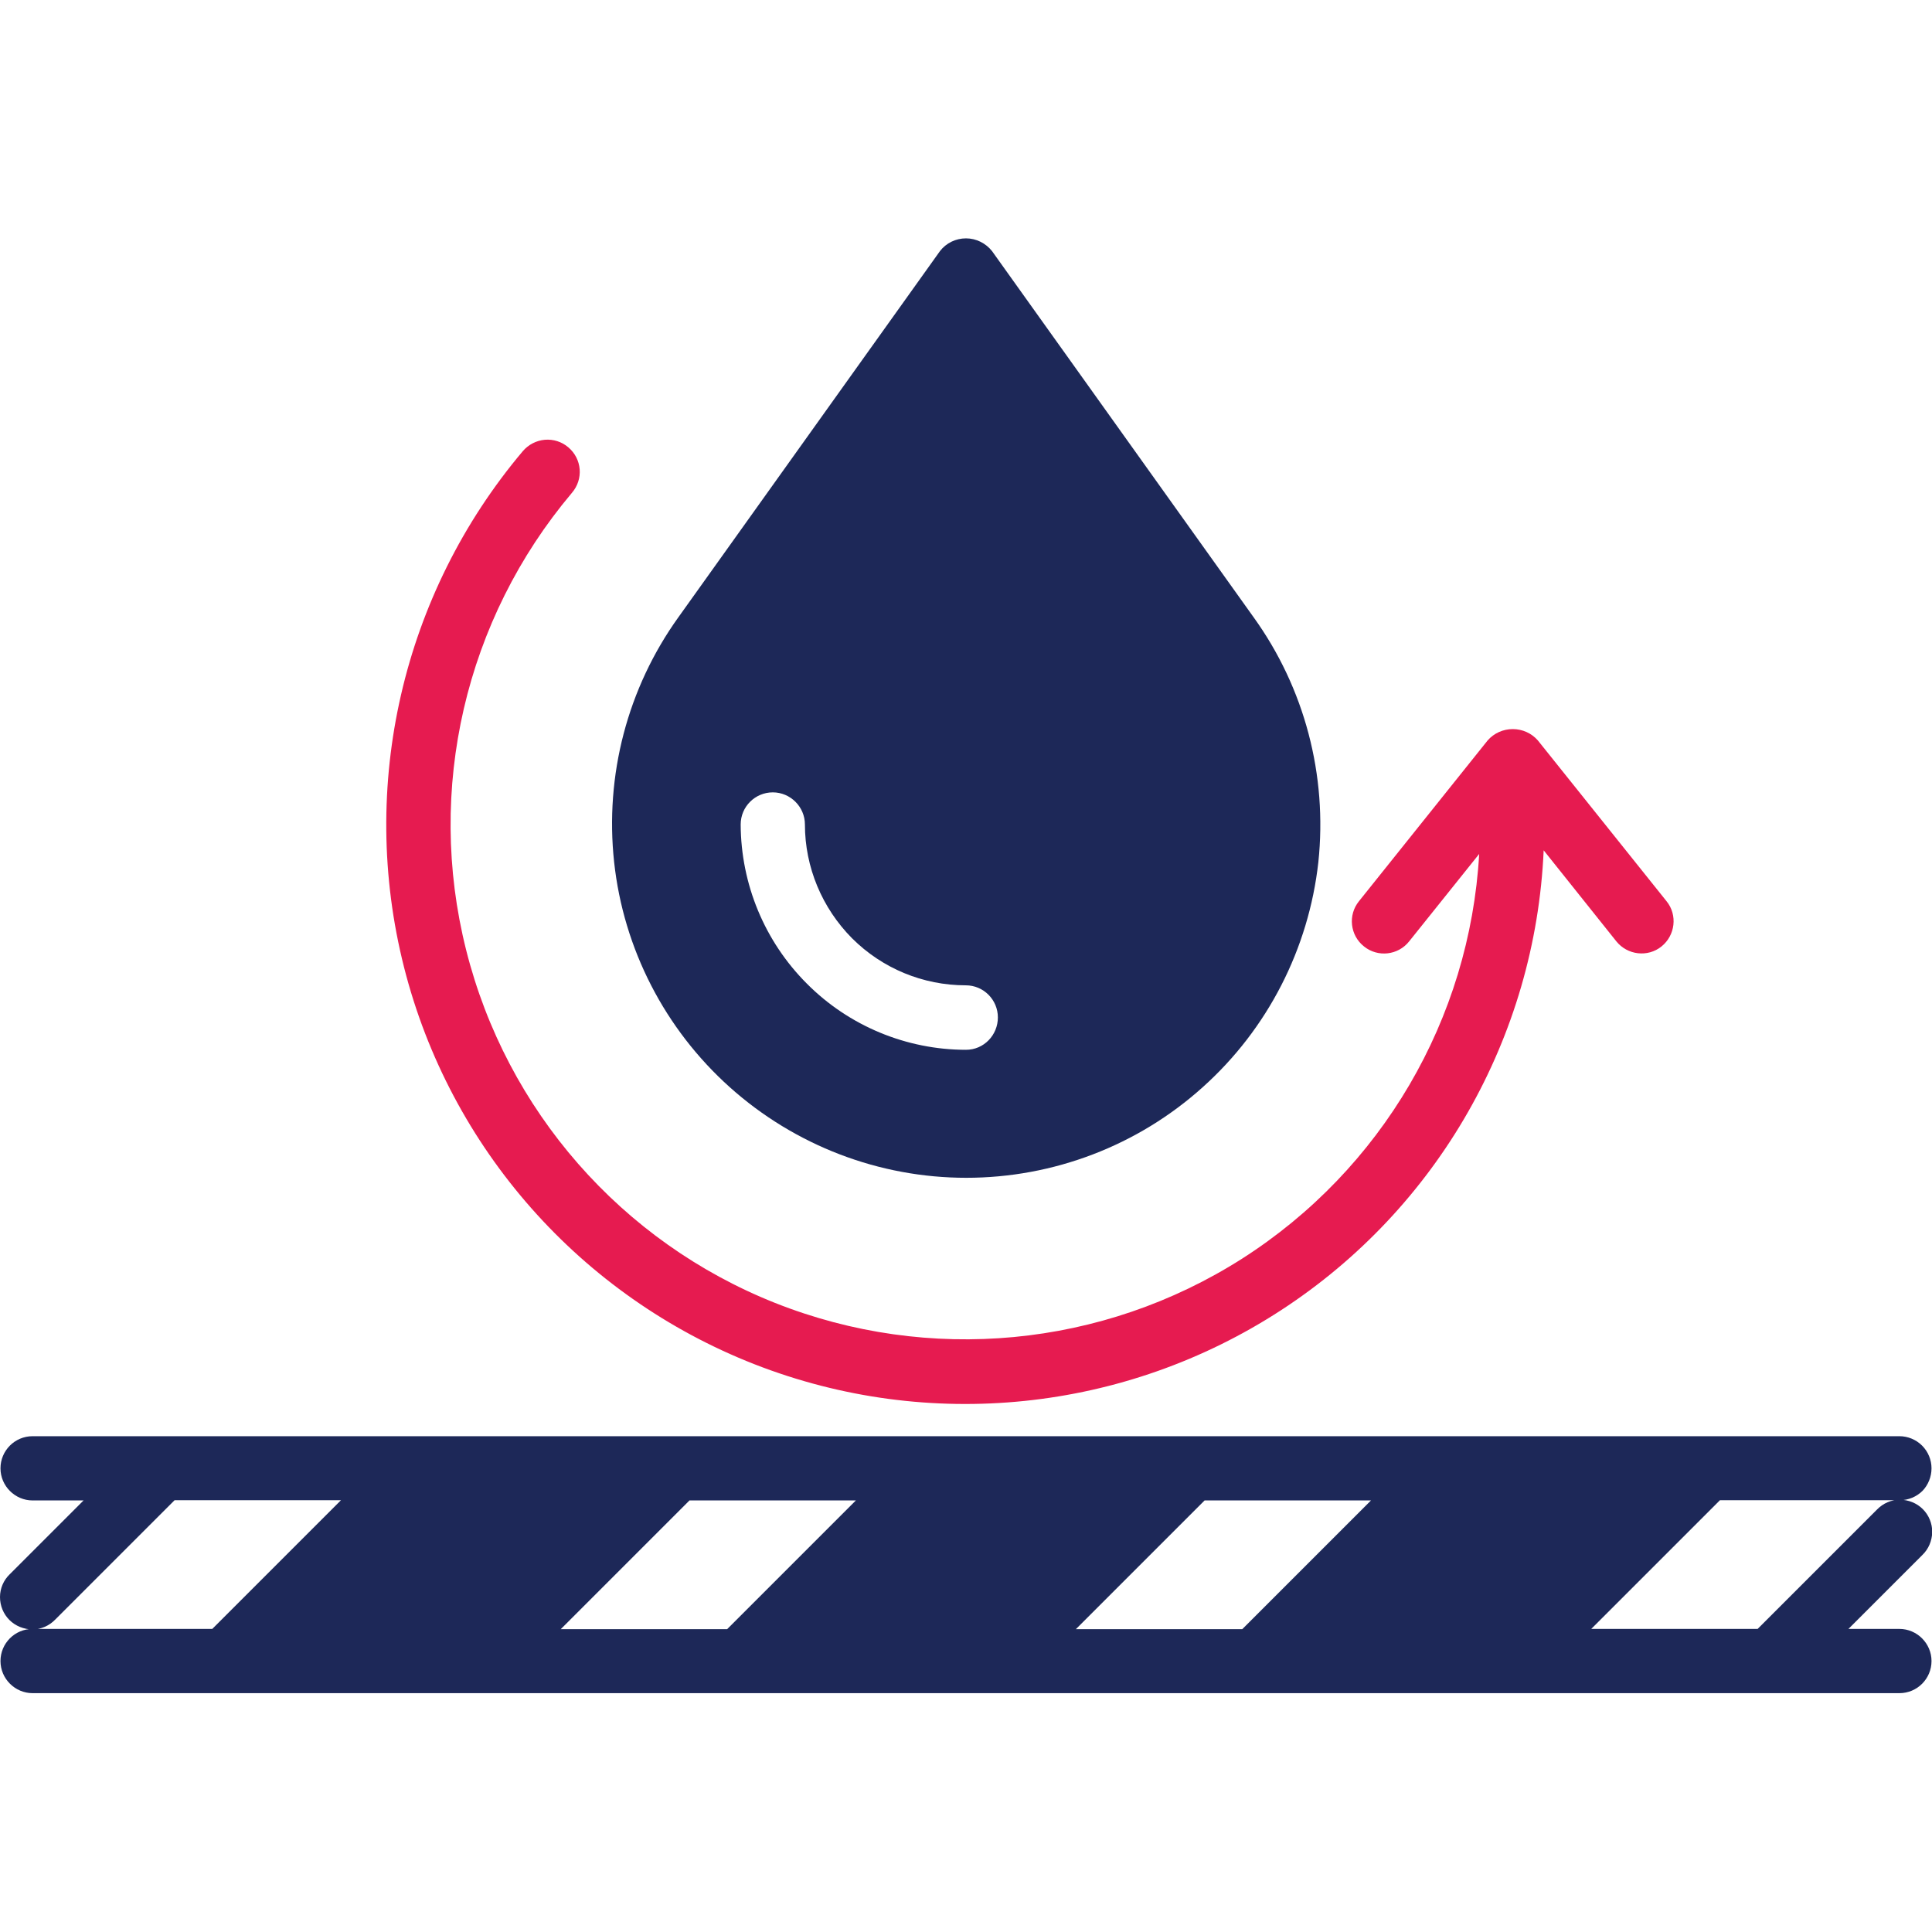<?xml version="1.0" encoding="utf-8"?>
<!-- Generator: Adobe Illustrator 26.5.0, SVG Export Plug-In . SVG Version: 6.00 Build 0)  -->
<svg version="1.1" id="Layer_1" xmlns="http://www.w3.org/2000/svg" xmlns:xlink="http://www.w3.org/1999/xlink" x="0px" y="0px"
	 viewBox="0 0 80 80" style="enable-background:new 0 0 80 80;" xml:space="preserve">
<style type="text/css">
	.st0{fill:#1D2858;}
	.st1{fill:#E61B50;}
</style>
<g>
	<path class="st0" d="M79.98,60.8c0-0.35-0.14-0.69-0.39-0.94s-0.59-0.39-0.94-0.39H1.35c-0.74,0-1.33,0.6-1.33,1.33
		s0.6,1.33,1.33,1.33h2.11l-3.06,3.06C0.15,65.43,0,65.77,0,66.13c0,0.36,0.14,0.7,0.39,0.95c0.25,0.25,0.6,0.39,0.95,0.39
		c0.36,0,0.7-0.15,0.95-0.41l4.94-4.94h6.89l-5.33,5.33H1.35c-0.74,0-1.33,0.6-1.33,1.33s0.6,1.33,1.33,1.33h77.3
		c0.74,0,1.33-0.6,1.33-1.33s-0.6-1.33-1.33-1.33h-2.11l3.06-3.06h0c0.26-0.25,0.4-0.59,0.41-0.95c0-0.36-0.14-0.7-0.39-0.95
		c-0.25-0.25-0.6-0.39-0.95-0.39c-0.36,0-0.7,0.15-0.95,0.41l-4.94,4.94h-6.89l5.33-5.33h7.45c0.35,0,0.69-0.14,0.94-0.39
		C79.84,61.49,79.98,61.15,79.98,60.8L79.98,60.8z M44.55,67.46l5.33-5.33h6.89l-5.33,5.33H44.55z M23.22,67.46l5.33-5.33h6.89
		l-5.33,5.33H23.22z"/>
	<path class="st1" d="M23.53,18.52c-0.27-0.23-0.62-0.34-0.97-0.31c-0.35,0.03-0.68,0.2-0.91,0.47c-4.99,5.91-6.82,13.87-4.92,21.37
		c1.9,7.5,7.31,13.62,14.51,16.44c7.21,2.82,15.33,1.98,21.81-2.24s10.53-11.31,10.87-19.04l3.01,3.77h0
		c0.46,0.57,1.3,0.67,1.87,0.21c0.57-0.46,0.67-1.3,0.21-1.87l-5.33-6.66c-0.26-0.3-0.64-0.47-1.04-0.47c-0.4,0-0.78,0.17-1.04,0.47
		l-5.33,6.66c-0.46,0.57-0.37,1.41,0.21,1.87c0.57,0.46,1.41,0.37,1.87-0.21l2.9-3.62c-0.39,6.84-4.04,13.07-9.82,16.76
		c-5.78,3.68-12.97,4.36-19.34,1.83c-6.36-2.53-11.12-7.97-12.79-14.62c-1.67-6.64-0.04-13.68,4.38-18.92
		C24.17,19.84,24.1,19,23.53,18.52L23.53,18.52z"/>
	<path class="st0" d="M51.91,25.56L41.08,10.4c-0.26-0.33-0.66-0.53-1.08-0.53s-0.82,0.19-1.08,0.53L28.09,25.56
		c-2.11,2.94-3.05,6.55-2.66,10.14c0.39,3.59,2.1,6.91,4.79,9.32c2.69,2.41,6.18,3.75,9.79,3.75s7.1-1.33,9.79-3.75
		c2.69-2.41,4.39-5.73,4.79-9.32C54.97,32.1,54.02,28.49,51.91,25.56L51.91,25.56z M40,43.47c-2.47,0-4.85-0.99-6.59-2.74
		c-1.75-1.75-2.73-4.12-2.74-6.59c0-0.74,0.6-1.33,1.33-1.33s1.33,0.6,1.33,1.33c0,1.77,0.71,3.46,1.95,4.71
		c1.25,1.25,2.94,1.95,4.71,1.95c0.74,0,1.33,0.6,1.33,1.33S40.74,43.47,40,43.47z"/>
</g>
</svg>
